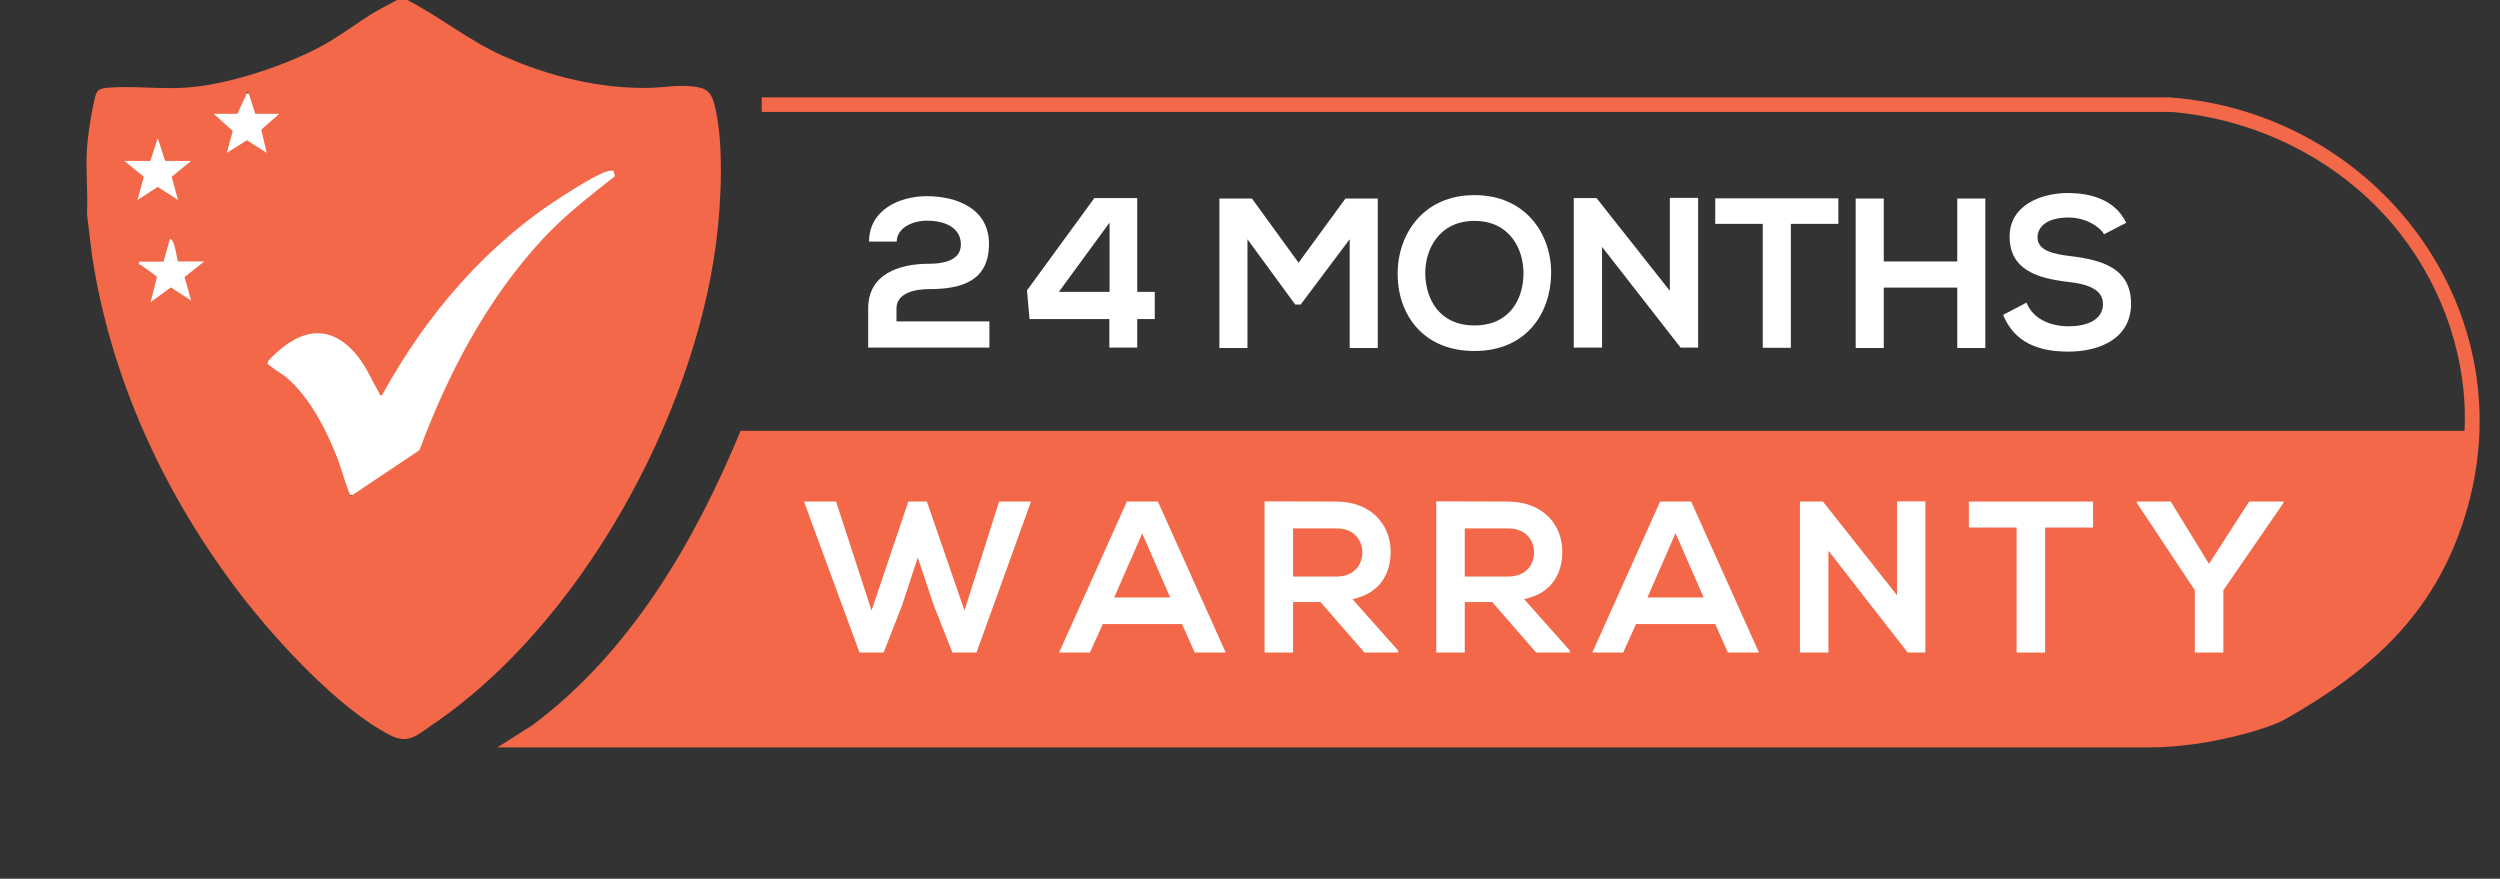 <?xml version="1.0" encoding="UTF-8"?>
<svg data-bbox="4.097 -0.01 113.318 35.42" viewBox="0 0 118.38 41.61" xmlns="http://www.w3.org/2000/svg" data-type="color">
    <rect x="0" y="0" width="118.38" height="41.61" fill="#333333" stroke="none"/>
    <g>
        <path fill="#ffffff" d="m5.91 4.42-.44 10.35 4.65 8.67h19.23l.89-19.02z" data-color="1"/>
        <path d="M8.44 12.39c-.06 0-.13-1.02-.39-1.08l-.31 1.08H6.59c-.05.18.05.13.1.17.13.11.71.48.74.57l-.3 1.18.96-.7.96.62-.31-1.11.93-.74H8.44Zm20.62-4.3c-.08-.02-.16 0-.25.01-.43.08-1.62.83-2.05 1.11-3.71 2.33-6.57 5.68-8.67 9.5-.16.03-.09-.03-.13-.1-.35-.59-.61-1.24-1.06-1.79-1.38-1.67-2.89-1.14-4.2.27l-.03.11c.02.1.73.54.88.66 1.14.96 1.96 2.6 2.48 3.98.08.21.5 1.63.6 1.64l3.23-2.16c1.35-3.62 3.18-7.12 5.81-9.97 1.04-1.13 2.26-2.07 3.45-3.01l-.07-.25ZM7.82 7.62l-.35-1.08-.35 1.08H5.89l.92.75-.3 1.1.96-.62.96.62-.3-1.1.92-.75zm5.39-2.23h-1.12l-.35-1.08-.5 1.08h-1.12l.9.81-.28 1.04.95-.6.94.6-.26-1.1.84-.74ZM19.29 0c1.56.81 2.94 1.94 4.54 2.65 2.13.96 4.62 1.57 6.97 1.51.6-.02 1.21-.13 1.85-.08.67.05.99.16 1.17.83.48 1.81.33 4.73.09 6.59-1.08 8.3-6.45 18.09-13.44 22.82-.72.49-1.13.94-2 .49-2.41-1.23-5.37-4.45-7.03-6.6-3.6-4.68-6.19-10.22-7.08-16.1l-.24-1.95c.05-1.03-.07-2.13 0-3.16.04-.6.19-1.56.33-2.17.11-.52.14-.64.71-.68 1.17-.09 2.44.08 3.62 0 2-.12 4.83-1.07 6.58-2.04.84-.47 1.61-1.08 2.44-1.57.34-.2.69-.36 1.02-.55h.46Z" fill="#f26848" data-color="2"/>
        <path d="m23.52 35.41 1.72-1.09c4.62-3.46 7.65-8.66 9.83-13.92h81.63c.16-3.33-.98-6.66-3-9.28-2.59-3.36-6.65-5.47-10.89-5.82H36.07v-.69h66.66c9.85.72 17 10.14 13.99 19.84-1.44 4.64-4.48 7.34-8.59 9.65-.58.33-3.49 1.29-6.34 1.29H23.52Z" fill="#f26848" data-color="2"/>
        <path fill="#ffffff" d="M46.24 30.9H45.1l-.89-2.25-.75-2.25-.75 2.28-.87 2.22H40.7l-2.63-7.15h1.52l1.68 5.16 1.74-5.16h.88l1.78 5.16 1.64-5.16h1.51z" data-color="1"/>
        <path d="m54.09 25.25-1.33 3.04h2.65l-1.33-3.04Zm1.87 4.3h-3.74l-.61 1.35h-1.46l3.21-7.15h1.47l3.21 7.15h-1.47l-.6-1.35Z" fill="#ffffff" data-color="1"/>
        <path d="M61.23 25.01v2.29h2.05c.86 0 1.23-.57 1.23-1.14s-.38-1.14-1.23-1.14h-2.05Zm4.98 5.89h-1.6l-2.08-2.39h-1.3v2.39h-1.35v-7.16c1.13 0 2.27.01 3.4.01 1.69.01 2.57 1.13 2.57 2.37 0 .98-.45 1.97-1.81 2.25l2.17 2.44z" fill="#ffffff" data-color="1"/>
        <path d="M69.36 25.01v2.29h2.05c.86 0 1.23-.57 1.23-1.14s-.38-1.14-1.23-1.14h-2.05Zm4.98 5.89h-1.6l-2.08-2.39h-1.3v2.39h-1.35v-7.16c1.13 0 2.27.01 3.4.01 1.69.01 2.57 1.13 2.57 2.37 0 .98-.45 1.97-1.81 2.25l2.17 2.44z" fill="#ffffff" data-color="1"/>
        <path d="m79.34 25.25-1.33 3.04h2.66zm1.87 4.3h-3.74l-.61 1.35H75.4l3.21-7.15h1.47l3.21 7.15h-1.47l-.6-1.35Z" fill="#ffffff" data-color="1"/>
        <path fill="#ffffff" d="M89.83 23.74h1.34v7.16h-.83v.01l-3.76-4.83v4.82h-1.35v-7.15h1.09l3.51 4.44z" data-color="1"/>
        <path fill="#ffffff" d="M95.49 24.98h-2.26v-1.23h5.88v1.23h-2.27v5.92h-1.35z" data-color="1"/>
        <path fill="#ffffff" d="m104.6 26.7 1.9-2.95h1.63v.06l-2.85 4.14v2.95h-1.35v-2.95l-2.75-4.14v-.06h1.61z" data-color="1"/>
        <path d="M41.15 11.44c.01-1.5 1.43-2.15 2.73-2.15 1.42 0 2.95.58 2.95 2.26 0 1.8-1.36 2.14-2.84 2.14-.59 0-1.54.15-1.54.92v.61h4.4v1.24h-5.74V14.6c0-1.63 1.48-2.11 2.87-2.11.54 0 1.52-.09 1.52-.91 0-.77-.7-1.13-1.61-1.13-.7 0-1.42.35-1.43.99h-1.33Z" fill="#ffffff" data-color="1"/>
        <path d="M53.85 9.39v4.43h.83v1.29h-.83v1.35h-1.32v-1.35h-3.78l-.12-1.36 3.19-4.37h2.03Zm-1.31 4.43v-3.28l-2.4 3.28z" fill="#ffffff" data-color="1"/>
        <path d="m63.9 11.34-2.31 3.08h-.26l-2.26-3.09v5.15h-1.33V9.4h1.54l2.21 3.04 2.22-3.04h1.53v7.08h-1.33v-5.14Z" fill="#ffffff" data-color="1"/>
        <path d="M73.45 12.96c-.02 1.83-1.14 3.66-3.63 3.66s-3.64-1.79-3.64-3.65 1.19-3.73 3.64-3.73 3.65 1.87 3.63 3.72m-5.96.04c.03 1.16.66 2.41 2.33 2.41s2.3-1.25 2.32-2.42c.02-1.19-.65-2.53-2.32-2.53s-2.36 1.35-2.33 2.54" fill="#ffffff" data-color="1"/>
        <path d="M79.08 9.37h1.33v7.09h-.83l-3.72-4.77v4.77h-1.34V9.38h1.08l3.47 4.39v-4.4Z" fill="#ffffff" data-color="1"/>
        <path d="M83.47 10.6h-2.25V9.39h5.83v1.21H84.8v5.87h-1.33z" fill="#ffffff" data-color="1"/>
        <path d="M92.68 16.48v-2.86H89.2v2.86h-1.33V9.4h1.33v2.98h3.48V9.4h1.33v7.08z" fill="#ffffff" data-color="1"/>
        <path d="M99.63 11.09c-.24-.4-.91-.79-1.68-.79-.99 0-1.47.42-1.47.94 0 .62.73.79 1.58.89 1.48.18 2.85.57 2.85 2.26 0 1.58-1.4 2.26-2.97 2.26-1.45 0-2.56-.45-3.09-1.74l1.11-.58c.31.78 1.13 1.12 1.99 1.12s1.63-.29 1.63-1.06c0-.67-.7-.94-1.64-1.04-1.45-.17-2.78-.56-2.78-2.15 0-1.46 1.44-2.05 2.74-2.06 1.1 0 2.25.31 2.78 1.41l-1.06.55Z" fill="#ffffff" data-color="1"/>
    </g>
</svg>
